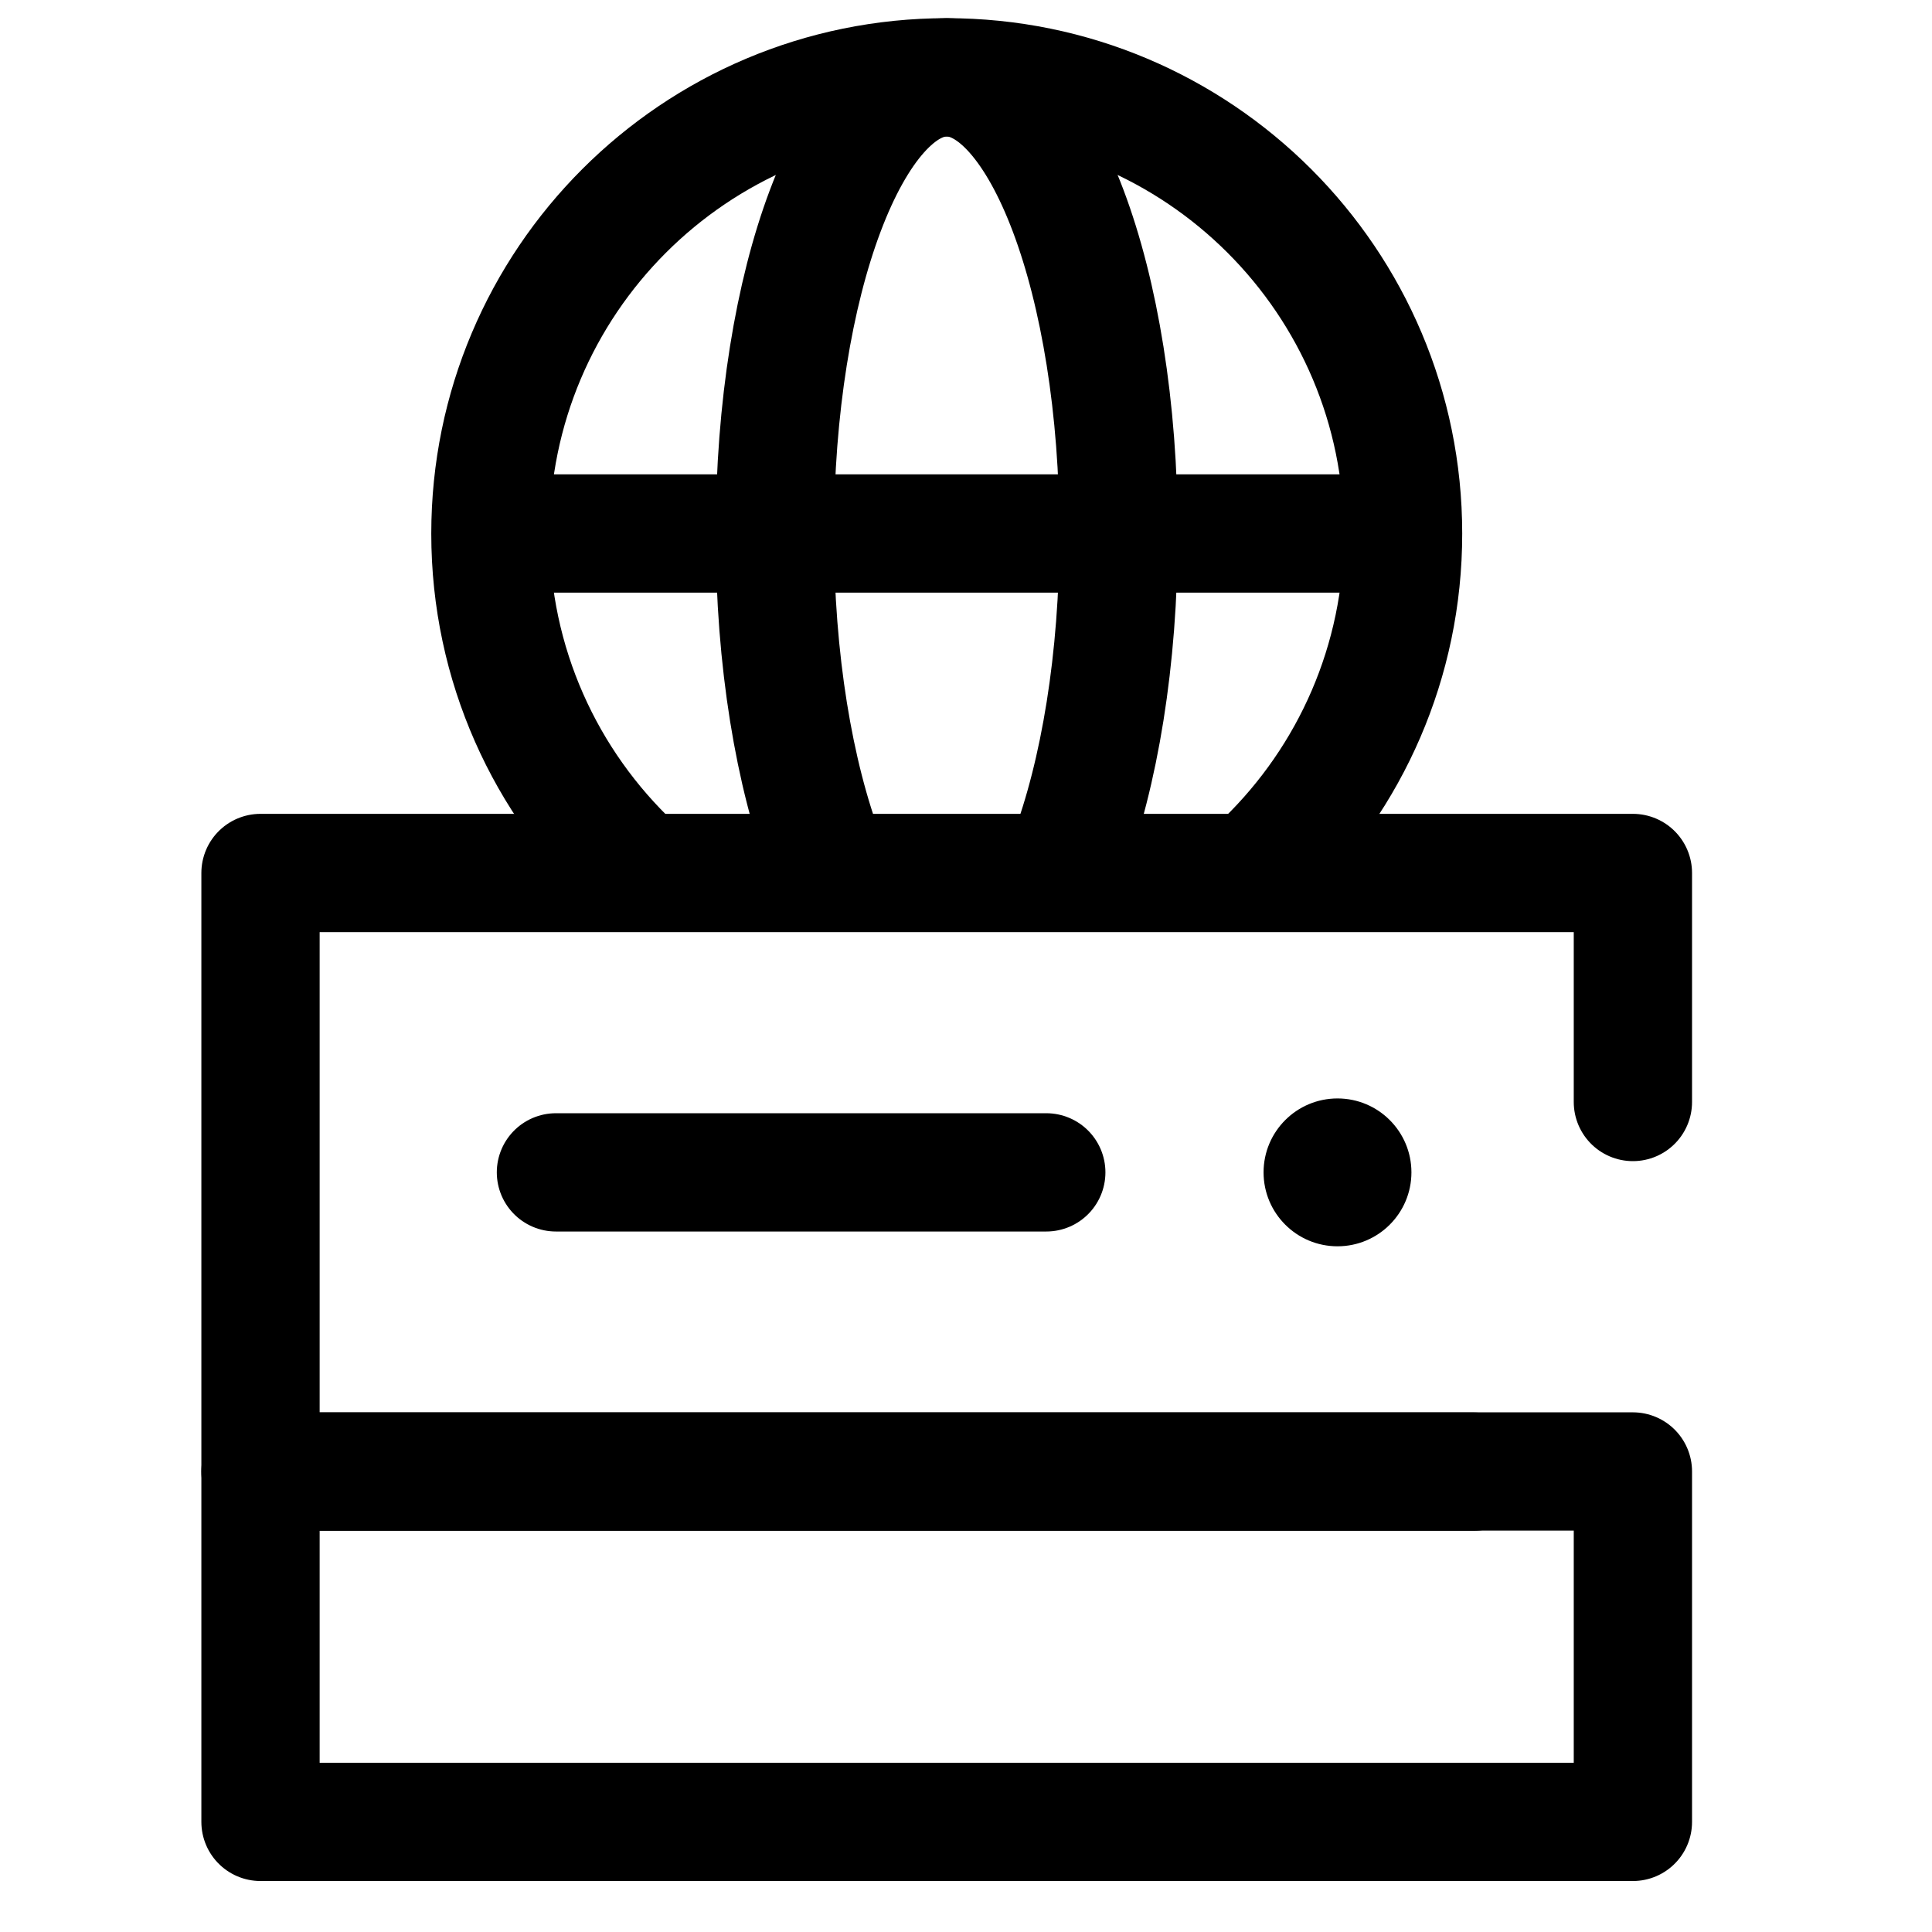 <svg width="49" height="49" viewBox="0 0 49 49" fill="none" xmlns="http://www.w3.org/2000/svg">
<g clip-path="url(#clip0_9999_7227)">
<path d="M16.082 21.964C13.838 19.853 12.438 16.857 12.438 13.533C12.438 7.142 17.619 1.961 24.011 1.961C30.403 1.961 35.585 7.142 35.585 13.533C35.585 16.784 34.245 19.721 32.086 21.824" stroke="black" stroke-width="3" stroke-miterlimit="10" stroke-linecap="round" stroke-linejoin="round"/>
<path d="M20.94 21.745C20.145 19.649 19.652 16.744 19.652 13.533C19.652 7.142 21.604 1.961 24.011 1.961C26.418 1.961 28.37 7.142 28.37 13.533C28.37 16.729 27.882 19.622 27.093 21.716" stroke="black" stroke-width="3" stroke-miterlimit="10" stroke-linecap="round" stroke-linejoin="round"/>
<path d="M12.688 13.531H35.335" stroke="black" stroke-width="3" stroke-miterlimit="10" stroke-linecap="round" stroke-linejoin="round"/>
<path d="M41.414 27.949V22.141H6.607V37.324H37.381" stroke="black" stroke-width="3" stroke-miterlimit="10" stroke-linecap="round" stroke-linejoin="round"/>
<path d="M14.1 29.734H26.536" stroke="black" stroke-width="3" stroke-miterlimit="10" stroke-linecap="round" stroke-linejoin="round"/>
<circle cx="33.922" cy="29.734" r="1.875" fill="black"/>
<path d="M41.414 37.32H6.607V46.207H41.414V37.32Z" stroke="black" stroke-width="3" stroke-miterlimit="10" stroke-linecap="round" stroke-linejoin="round"/>
</g>
<defs>
<clipPath id="clip0_9999_7227">
<rect width="48" height="48" fill="white" transform="translate(0.011 0.086)"/>
</clipPath>
</defs>
</svg>
